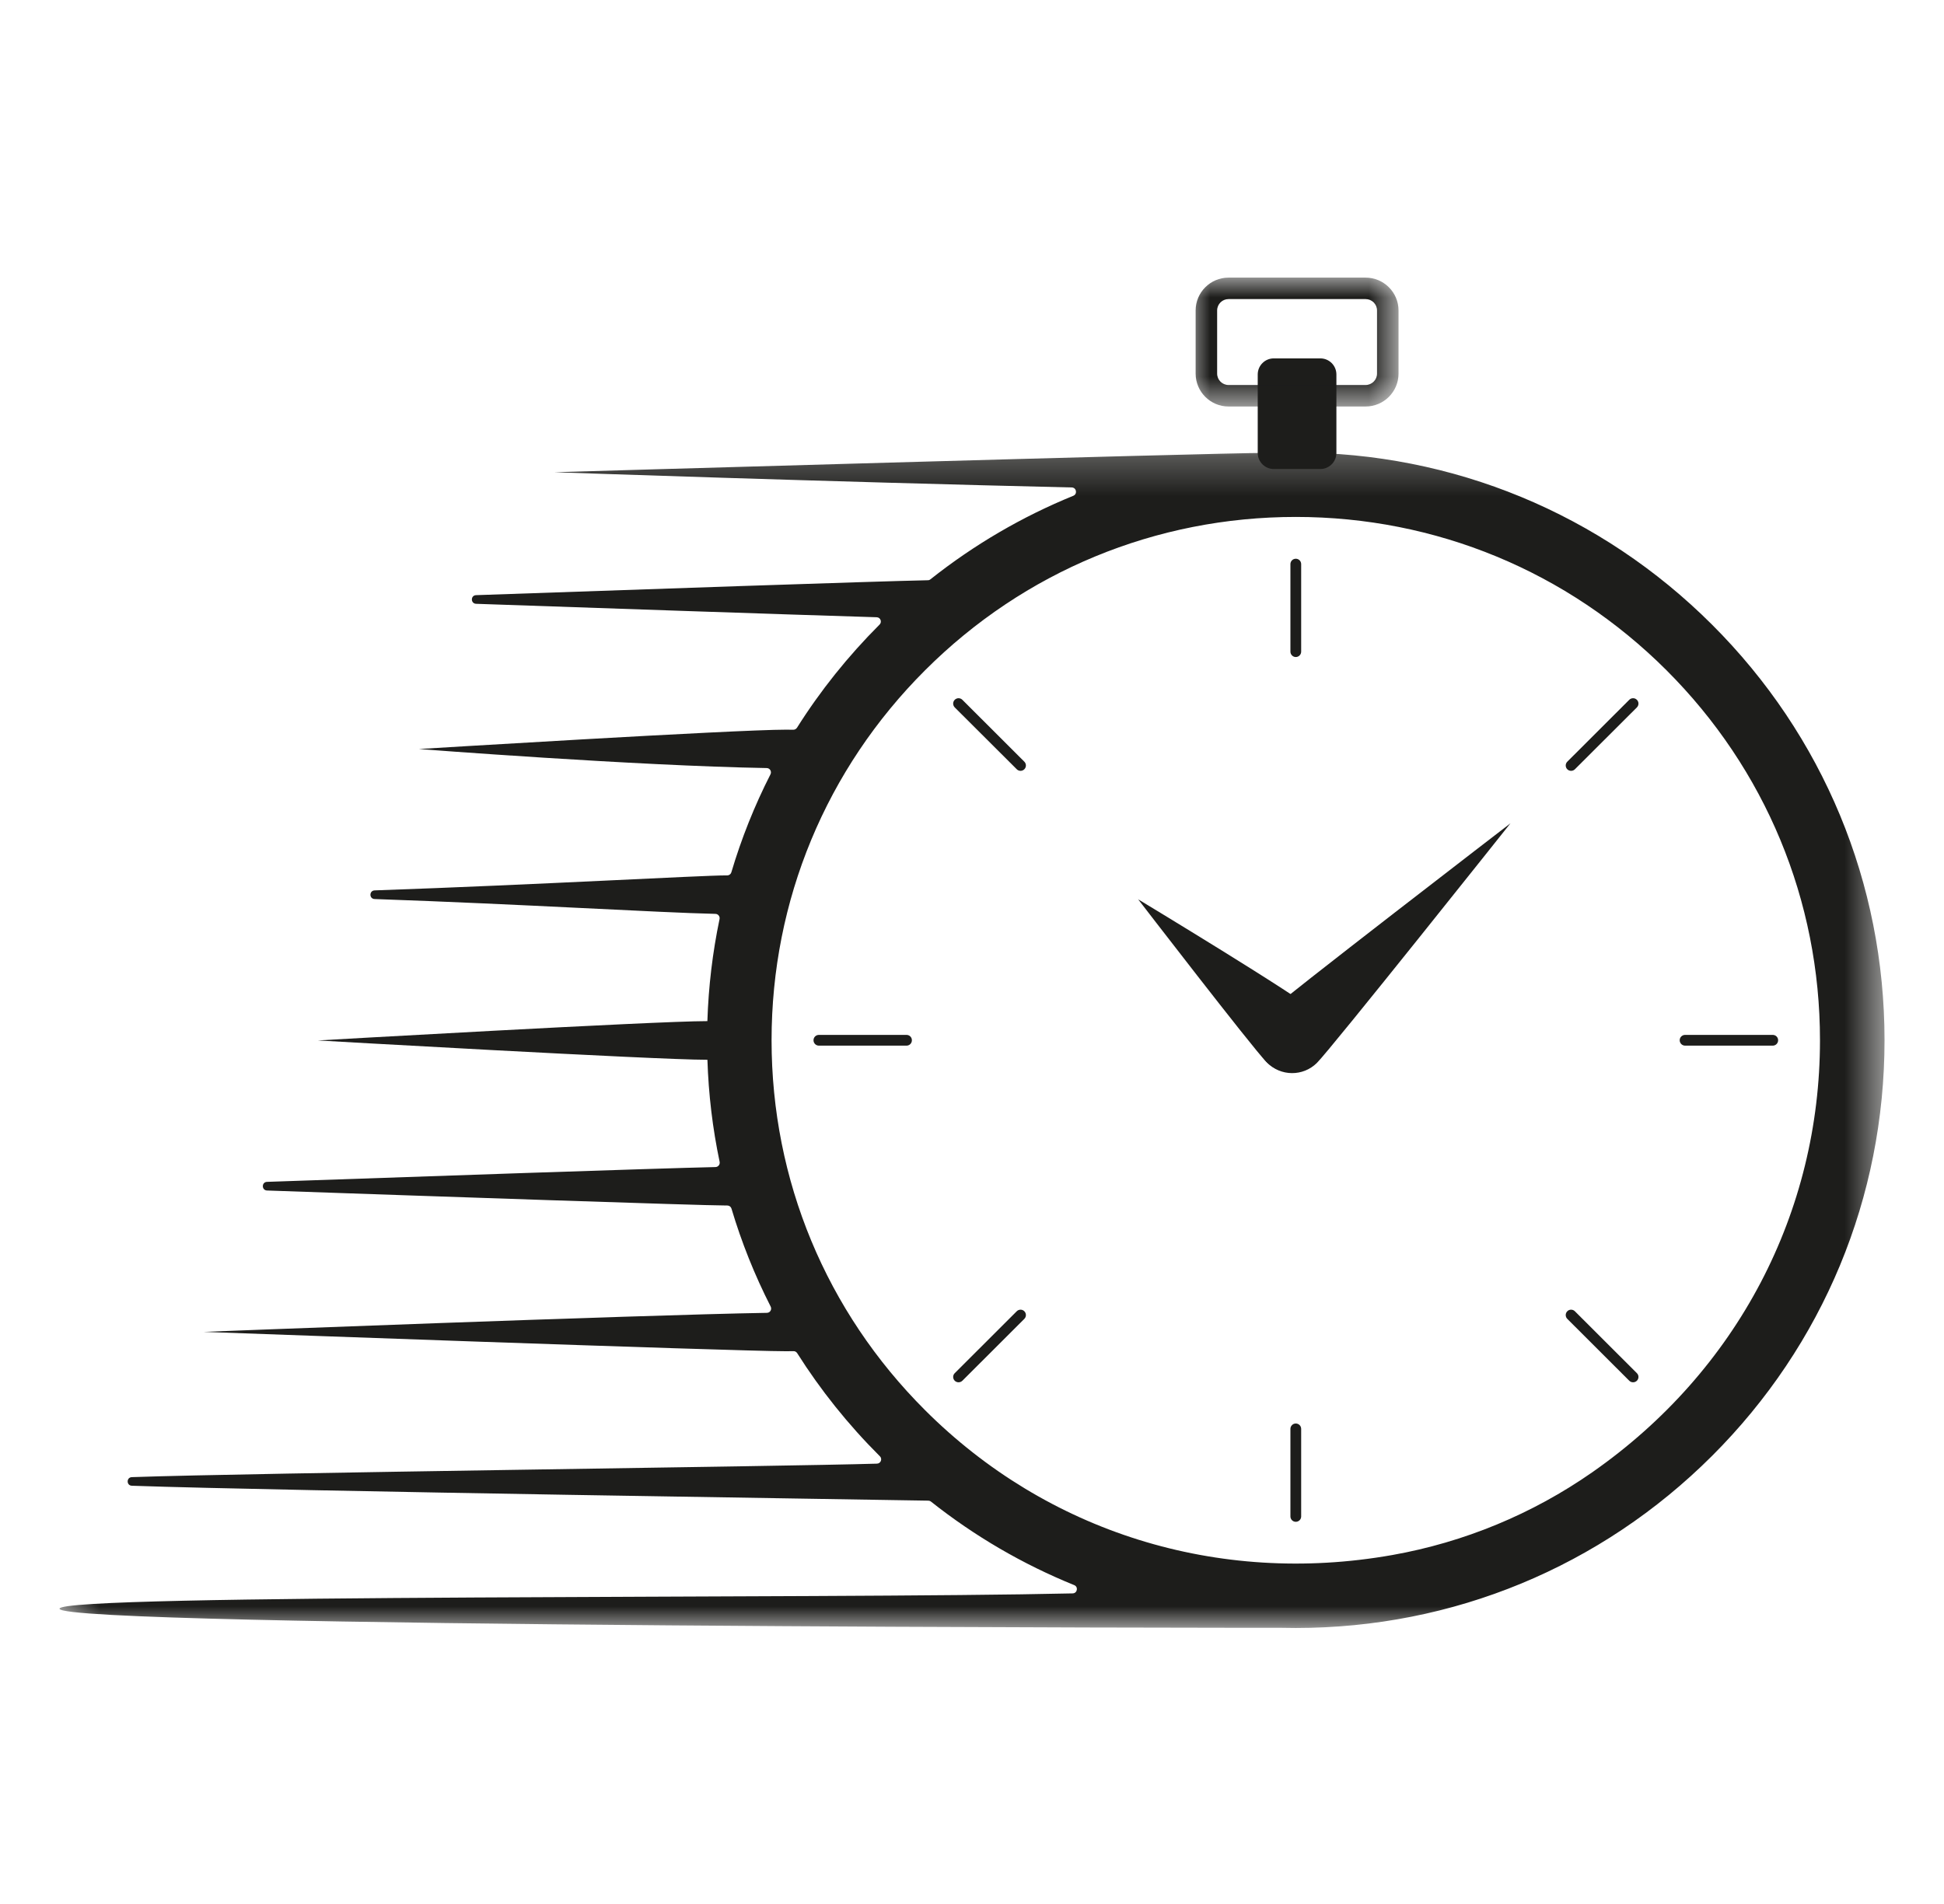 <svg width="49" height="48" viewBox="0 0 49 48" fill="none" xmlns="http://www.w3.org/2000/svg">
<path d="M32.661 16.564C32.587 16.564 32.526 16.502 32.526 16.428V14.222C32.526 14.146 32.587 14.086 32.661 14.086C32.737 14.086 32.797 14.146 32.797 14.222V16.428C32.797 16.502 32.737 16.564 32.661 16.564Z" fill="#1D1D1B"/>
<path d="M25.723 19.433C25.689 19.433 25.654 19.42 25.628 19.393L24.065 17.834C24.012 17.78 24.012 17.695 24.065 17.642C24.118 17.589 24.204 17.589 24.257 17.642L25.819 19.202C25.872 19.255 25.872 19.341 25.819 19.393C25.793 19.42 25.758 19.433 25.723 19.433Z" fill="#1D1D1B"/>
<path d="M22.85 26.361H20.641C20.565 26.361 20.505 26.3 20.505 26.225C20.505 26.15 20.565 26.09 20.641 26.09H22.85C22.925 26.09 22.985 26.15 22.985 26.225C22.985 26.3 22.925 26.361 22.85 26.361Z" fill="#1D1D1B"/>
<path d="M24.161 34.848C24.126 34.848 24.091 34.835 24.065 34.809C24.012 34.756 24.012 34.67 24.065 34.618L25.628 33.057C25.681 33.004 25.767 33.004 25.819 33.057C25.872 33.11 25.872 33.196 25.819 33.249L24.257 34.809C24.23 34.835 24.195 34.848 24.161 34.848Z" fill="#1D1D1B"/>
<path d="M32.661 38.365C32.587 38.365 32.526 38.304 32.526 38.23V36.023C32.526 35.948 32.587 35.887 32.661 35.887C32.737 35.887 32.797 35.948 32.797 36.023V38.23C32.797 38.304 32.737 38.365 32.661 38.365Z" fill="#1D1D1B"/>
<path d="M41.163 34.848C41.128 34.848 41.094 34.835 41.067 34.809L39.505 33.249C39.452 33.196 39.452 33.11 39.505 33.057C39.557 33.004 39.643 33.004 39.696 33.057L41.259 34.618C41.312 34.67 41.312 34.756 41.259 34.809C41.232 34.835 41.197 34.848 41.163 34.848Z" fill="#1D1D1B"/>
<path d="M44.683 26.361H42.474C42.399 26.361 42.338 26.3 42.338 26.225C42.338 26.15 42.399 26.09 42.474 26.09H44.683C44.759 26.09 44.819 26.15 44.819 26.225C44.819 26.3 44.759 26.361 44.683 26.361Z" fill="#1D1D1B"/>
<path d="M39.6 19.433C39.566 19.433 39.531 19.42 39.505 19.394C39.452 19.341 39.452 19.255 39.505 19.202L41.067 17.642C41.12 17.589 41.206 17.589 41.259 17.642C41.312 17.695 41.312 17.78 41.259 17.834L39.696 19.394C39.67 19.42 39.635 19.433 39.6 19.433Z" fill="#1D1D1B"/>
<path d="M33.191 26.799C32.843 27.142 32.281 27.138 31.938 26.789C31.594 26.441 31.599 25.88 31.947 25.537C32.296 25.195 38.072 20.756 38.072 20.756C38.072 20.756 33.541 26.455 33.191 26.799Z" fill="#1D1D1B"/>
<path d="M33.175 25.521C33.519 25.87 33.515 26.431 33.166 26.773C32.818 27.116 32.257 27.113 31.913 26.764C31.569 26.416 28.688 22.672 28.688 22.672C28.688 22.672 32.833 25.174 33.175 25.521Z" fill="#1D1D1B"/>
<mask id="mask0_115_5666" style="mask-type:luminance" maskUnits="userSpaceOnUse" x="1" y="11" width="47" height="31">
<path d="M1.5 11.25H47.5V41.047H1.5V11.25Z" fill="white"/>
</mask>
<g mask="url(#mask0_115_5666)">
<path d="M40.132 37.118C38.624 38.17 36.902 38.882 35.092 39.203C30.683 39.984 26.381 38.612 23.319 35.553C20.823 33.062 19.448 29.75 19.448 26.225C19.448 22.701 20.823 19.388 23.319 16.896C25.814 14.404 29.132 13.032 32.661 13.032C36.19 13.032 39.508 14.404 42.004 16.896C44.499 19.388 45.874 22.701 45.874 26.225C45.874 30.55 43.803 34.557 40.132 37.118ZM43.154 15.748C40.351 12.949 36.625 11.408 32.661 11.408C32.472 11.408 32.283 11.413 32.095 11.419C32.037 11.419 31.975 11.418 31.907 11.418C30.599 11.418 13.972 11.905 13.972 11.905C13.972 11.905 20.887 12.147 27.015 12.289C27.133 12.292 27.163 12.454 27.053 12.499C25.767 13.023 24.557 13.729 23.452 14.605C23.434 14.62 23.411 14.628 23.388 14.628C22.099 14.654 15.859 14.869 12 15.004C11.859 15.008 11.859 15.216 12 15.222C15.095 15.329 19.722 15.489 22.098 15.561C22.193 15.564 22.238 15.679 22.17 15.746C22.17 15.747 22.169 15.747 22.168 15.748C21.371 16.545 20.675 17.416 20.089 18.346C20.068 18.378 20.033 18.398 19.994 18.397C19.94 18.396 19.881 18.395 19.817 18.395C18.508 18.395 10.558 18.883 10.558 18.883C10.558 18.883 16.016 19.306 19.326 19.363C19.407 19.364 19.457 19.45 19.42 19.522C19.017 20.313 18.687 21.139 18.434 21.992C18.42 22.038 18.379 22.069 18.33 22.069C18.323 22.069 18.315 22.069 18.308 22.069C17.662 22.069 13.555 22.304 9.443 22.447C9.302 22.453 9.302 22.66 9.442 22.665C13.221 22.797 16.573 23.006 18.033 23.039C18.101 23.04 18.15 23.103 18.137 23.169C17.961 24.01 17.858 24.87 17.83 25.743C17.824 25.743 17.819 25.743 17.812 25.743C16.503 25.743 8.011 26.23 8.011 26.23C8.011 26.23 16.503 26.717 17.812 26.717C17.819 26.717 17.824 26.717 17.831 26.717C17.859 27.59 17.962 28.45 18.139 29.291C18.152 29.357 18.103 29.42 18.035 29.422C16.579 29.454 10.511 29.663 6.731 29.795C6.59 29.799 6.59 30.008 6.731 30.013C10.844 30.156 17.662 30.391 18.308 30.391C18.316 30.391 18.325 30.391 18.332 30.391C18.381 30.391 18.423 30.422 18.437 30.468C18.691 31.321 19.022 32.147 19.425 32.938C19.462 33.011 19.412 33.096 19.331 33.097C16.032 33.153 5.135 33.577 5.135 33.577C5.135 33.577 18.508 34.065 19.817 34.065C19.884 34.065 19.944 34.064 20.001 34.063C20.039 34.062 20.073 34.081 20.094 34.114C20.68 35.04 21.373 35.909 22.168 36.703C22.172 36.706 22.174 36.709 22.178 36.712C22.246 36.78 22.201 36.896 22.105 36.899C19.732 36.971 6.422 37.13 3.323 37.239C3.183 37.244 3.183 37.451 3.323 37.456C7.195 37.591 22.14 37.807 23.4 37.832C23.424 37.833 23.446 37.84 23.465 37.855C24.572 38.732 25.786 39.438 27.076 39.961C27.185 40.005 27.156 40.167 27.037 40.17C20.91 40.312 1.5 40.175 1.5 40.556C1.5 41.031 32.147 41.04 32.241 41.037C32.38 41.04 32.52 41.042 32.661 41.042C36.625 41.042 40.351 39.501 43.154 36.703C45.957 33.904 47.501 30.183 47.501 26.225C47.501 22.268 45.957 18.546 43.154 15.748Z" fill="#1D1D1B"/>
</g>
<path d="M33.28 11.824H32.107C31.883 11.824 31.702 11.643 31.702 11.419V9.441C31.702 9.216 31.883 9.035 32.107 9.035H33.28C33.504 9.035 33.685 9.216 33.685 9.441V11.419C33.685 11.643 33.504 11.824 33.28 11.824Z" fill="#1D1D1B"/>
<mask id="mask1_115_5666" style="mask-type:luminance" maskUnits="userSpaceOnUse" x="29" y="6" width="7" height="5">
<path d="M29.956 7H35.274V10.283H29.956V7Z" fill="white"/>
</mask>
<g mask="url(#mask1_115_5666)">
<path d="M30.966 7.54C30.808 7.54 30.679 7.668 30.679 7.827V9.419C30.679 9.577 30.808 9.706 30.966 9.706H34.421C34.579 9.706 34.709 9.577 34.709 9.419V7.827C34.709 7.668 34.579 7.54 34.421 7.54H30.966ZM34.421 10.248H30.966C30.509 10.248 30.137 9.876 30.137 9.419V7.827C30.137 7.37 30.509 6.999 30.966 6.999H34.421C34.879 6.999 35.251 7.37 35.251 7.827V9.419C35.251 9.876 34.879 10.248 34.421 10.248Z" fill="#1D1D1B"/>
</g>
</svg>
